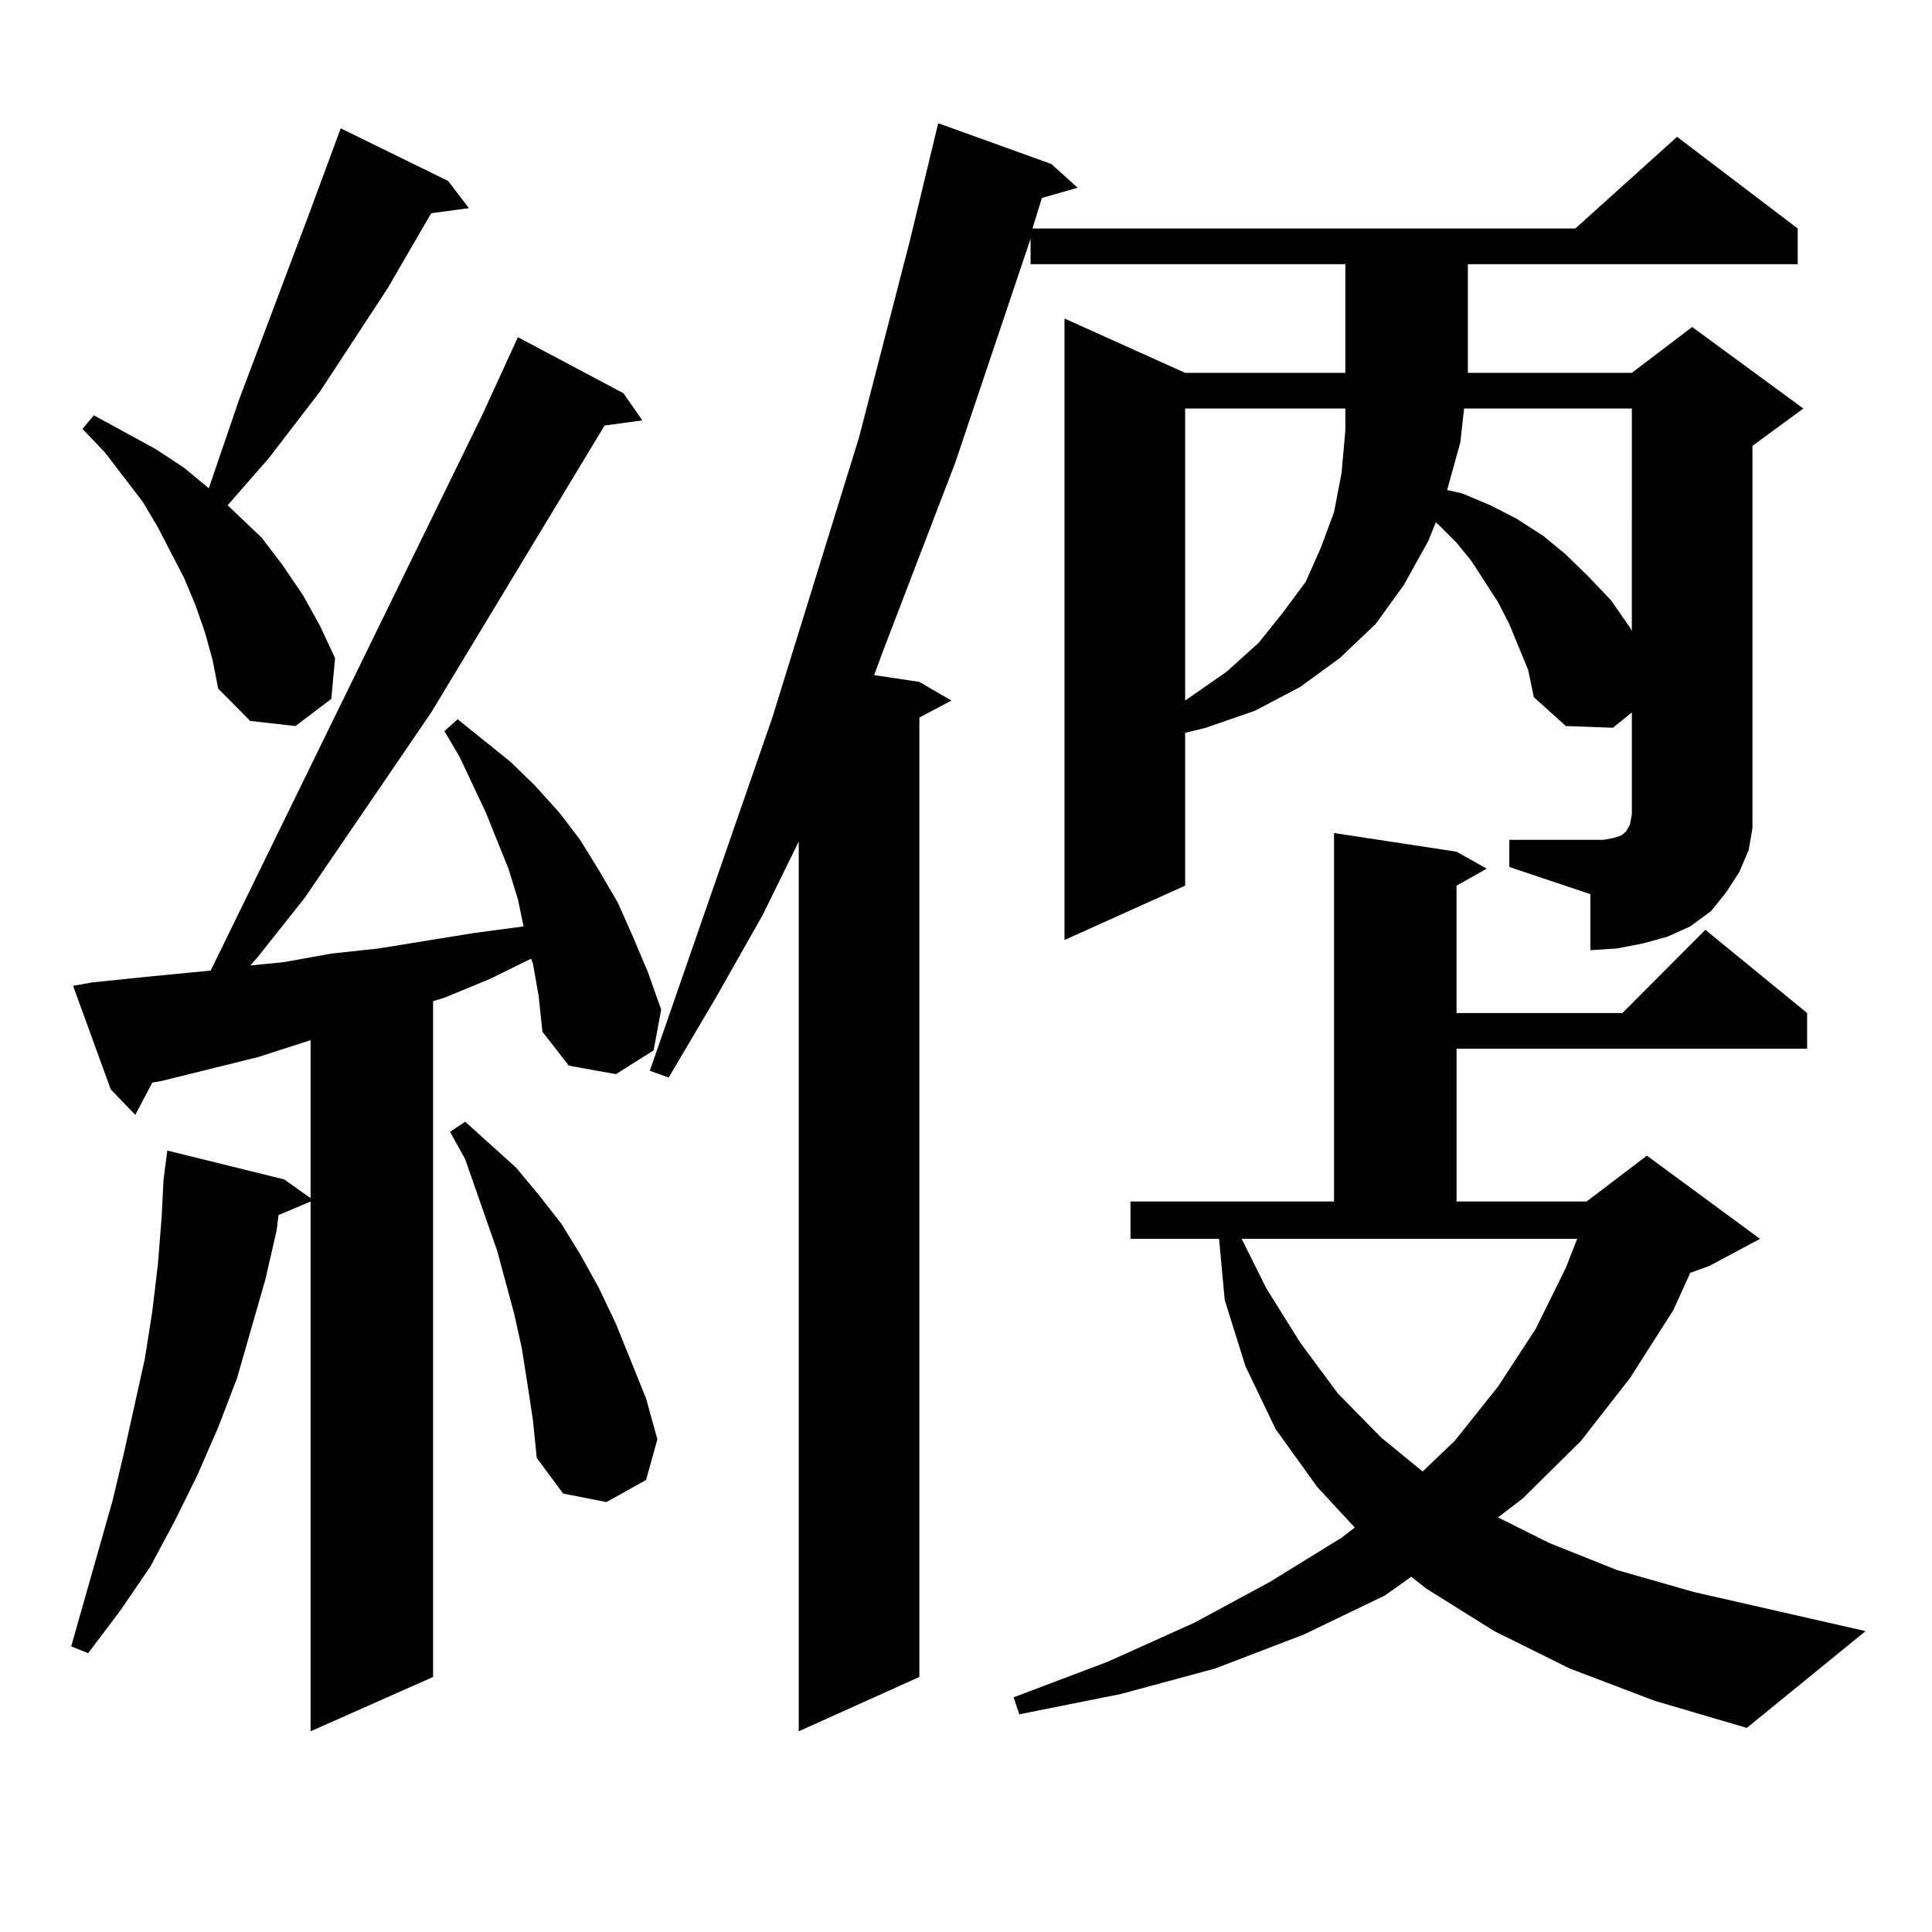 <?xml version="1.0" encoding="utf-8"?>
<!-- Generator: Adobe Illustrator 16.0.0, SVG Export Plug-In . SVG Version: 6.00 Build 0)  -->
<!DOCTYPE svg PUBLIC "-//W3C//DTD SVG 1.1//EN" "http://www.w3.org/Graphics/SVG/1.1/DTD/svg11.dtd">
<svg version="1.1" id="图层_1" xmlns="http://www.w3.org/2000/svg" xmlns:xlink="http://www.w3.org/1999/xlink" x="0px" y="0px"
	 width="1000px" height="1000px" viewBox="0 0 1000 1000" enable-background="new 0 0 1000 1000" xml:space="preserve">
<path d="M275.871,498.848l-0.976-2.637l-21.463,10.547l-23.414,9.668l-5.854,1.758v349.805l-63.413,28.125V621.895l-16.585,7.031
	l-0.976,7.91l-5.854,25.488l-14.634,50.977l-9.756,25.488l-10.731,24.609l-11.707,23.73l-12.683,23.73l-15.609,22.852
	l-16.585,21.973l-8.78-3.516l21.463-75.586l5.854-24.609l10.731-48.34l3.902-24.609l2.927-24.609l1.951-24.609l0.976-19.336
	l1.951-14.941l60.486,14.941l13.658,9.668v-81.738l-27.316,8.789l-49.755,12.305l-4.878,0.879l-8.78,16.699L57.34,563.887
	l-19.512-53.613l9.756-1.758l25.365-2.637l36.097-3.516L249.53,214.961l18.536-40.43l54.633,29.004l9.756,14.063l-19.512,2.637
	L223.189,368.77l-65.364,95.801l-24.39,30.762l-3.902,4.395l17.561-1.758l24.39-4.395l24.39-2.637l48.779-7.91l26.341-3.516
	l-2.927-14.063l-4.878-15.82l-11.707-29.004l-13.658-29.004l-7.805-13.184l6.829-6.152l27.316,21.973l12.683,12.305l12.683,14.063
	l10.731,14.063l9.756,15.82l9.756,16.699l7.805,17.578l7.805,18.457l6.829,19.336l-3.902,21.094l-19.512,12.305l-24.39-4.395
	l-13.658-17.578l-1.951-18.457L275.871,498.848z M106.119,327.461l-4.878-14.063l-5.854-14.063l-6.829-13.184l-6.829-13.184
	l-7.805-13.184l-19.512-25.488l-11.707-12.305l5.854-7.031l32.194,17.578l14.634,9.668l12.683,10.547l15.609-45.703l36.097-95.801
	l12.683-34.277l3.902-10.547l55.608,27.246l10.731,14.063l-19.512,2.637l-22.438,38.672l-35.121,53.613l-26.341,34.277
	l-21.463,24.609l17.561,16.699l10.731,14.063l10.731,15.82l8.78,15.82l7.805,16.699l-1.951,21.094l-18.536,14.063l-23.414-2.637
	l-16.585-16.699l-2.927-14.941L106.119,327.461z M272.944,715.938l-2.927-18.457l-3.902-17.578l-8.78-32.52l-5.854-16.699
	l-10.731-30.762l-7.805-14.063l7.805-5.273l26.341,23.73l11.707,14.063l11.707,14.941l9.756,15.82l9.756,17.578l8.78,18.457
	l15.609,38.672l5.854,21.094l-5.854,21.094l-20.487,11.426l-22.438-4.395l-13.658-18.457l-1.951-19.336L272.944,715.938z
	 M781.225,434.688h41.95h6.829l4.878-0.879l2.927-0.879l1.951-0.879l0.976-0.879l0.976-0.879l0.976-1.758l0.976-1.758l0.976-5.273
	V368.77l-9.756,7.91l-24.39-0.879l-16.585-14.941l-2.927-14.063l-9.756-23.73l-5.854-11.426l-6.829-10.547l-6.829-10.547
	l-7.805-9.668l-8.78-8.789l-1.951-1.758L739.274,280l-12.683,22.852l-14.634,20.215l-18.536,17.578l-20.487,14.941l-23.414,12.305
	l-25.365,8.789l-10.731,2.637v79.102l-62.438,28.125v-321.68l62.438,28.125h82.925v-56.25H533.426v-13.184L494.402,239.57
	l-37.072,96.68l-4.878,13.184l23.414,3.516l16.585,9.668l-16.585,8.789v496.582l-62.438,28.125V435.566l-18.536,37.793
	l-24.39,43.066l-24.39,41.309l-9.756-3.516l63.413-182.813l44.877-145.02l26.341-101.953l14.634-60.645l58.535,21.094l13.658,12.305
	l-18.536,5.273l-4.878,15.82H815.37l52.682-47.461l62.438,47.461v18.457H759.762v56.25h84.876l31.219-23.73l57.56,42.188
	l-26.341,19.336V416.23v12.305l-1.951,11.426l-4.878,11.426l-6.829,10.547l-7.805,9.668l-10.731,7.91l-11.707,5.273l-12.683,3.516
	l-13.658,2.637l-13.658,0.879v-29.004l-41.95-14.063V434.688z M812.443,863.594l-39.023-19.336l-35.121-21.973l-7.805-6.152
	l-13.658,9.668l-41.95,20.215l-45.853,17.578l-48.779,13.184l-52.682,10.547l-2.927-8.789l48.779-18.457l44.877-20.215
	l39.023-21.094l37.072-22.852l6.829-5.273l-19.512-21.094l-21.463-29.883l-15.609-32.52l-10.731-34.277l-2.927-31.641h-45.853
	v-19.336h105.363V431.172l63.413,9.668l15.609,8.789l-15.609,8.789v65.918h85.852l42.926-43.066l52.682,43.066v18.457H753.908
	v79.102h67.315l31.219-23.73l58.535,43.066l-26.341,14.063l-9.756,3.516l-8.78,19.336l-22.438,35.156l-25.365,32.52l-30.243,29.883
	l-12.683,9.668l26.341,13.184l35.121,14.063l39.999,11.426l88.778,20.215l-61.462,50.098l-47.804-14.063L812.443,863.594z
	 M613.424,211.445v151.172l21.463-14.941l16.585-14.941l12.683-15.82l11.707-15.82l7.805-17.578l6.829-18.457l3.902-20.215
	l1.951-21.973v-11.426H613.424z M655.374,666.719l17.561,28.125l19.512,26.367l22.438,22.852l21.463,17.578l16.585-15.82
	l22.438-28.125l19.512-29.883l15.609-31.641l5.854-14.941H642.691L655.374,666.719z M757.811,211.445l-1.951,17.578l-6.829,24.609
	l7.805,1.758l14.634,6.152l13.658,7.031l13.658,8.789l11.707,9.668l11.707,11.426l11.707,12.305l9.756,14.063l0.976,1.758V211.445
	H757.811z"/>
</svg>
